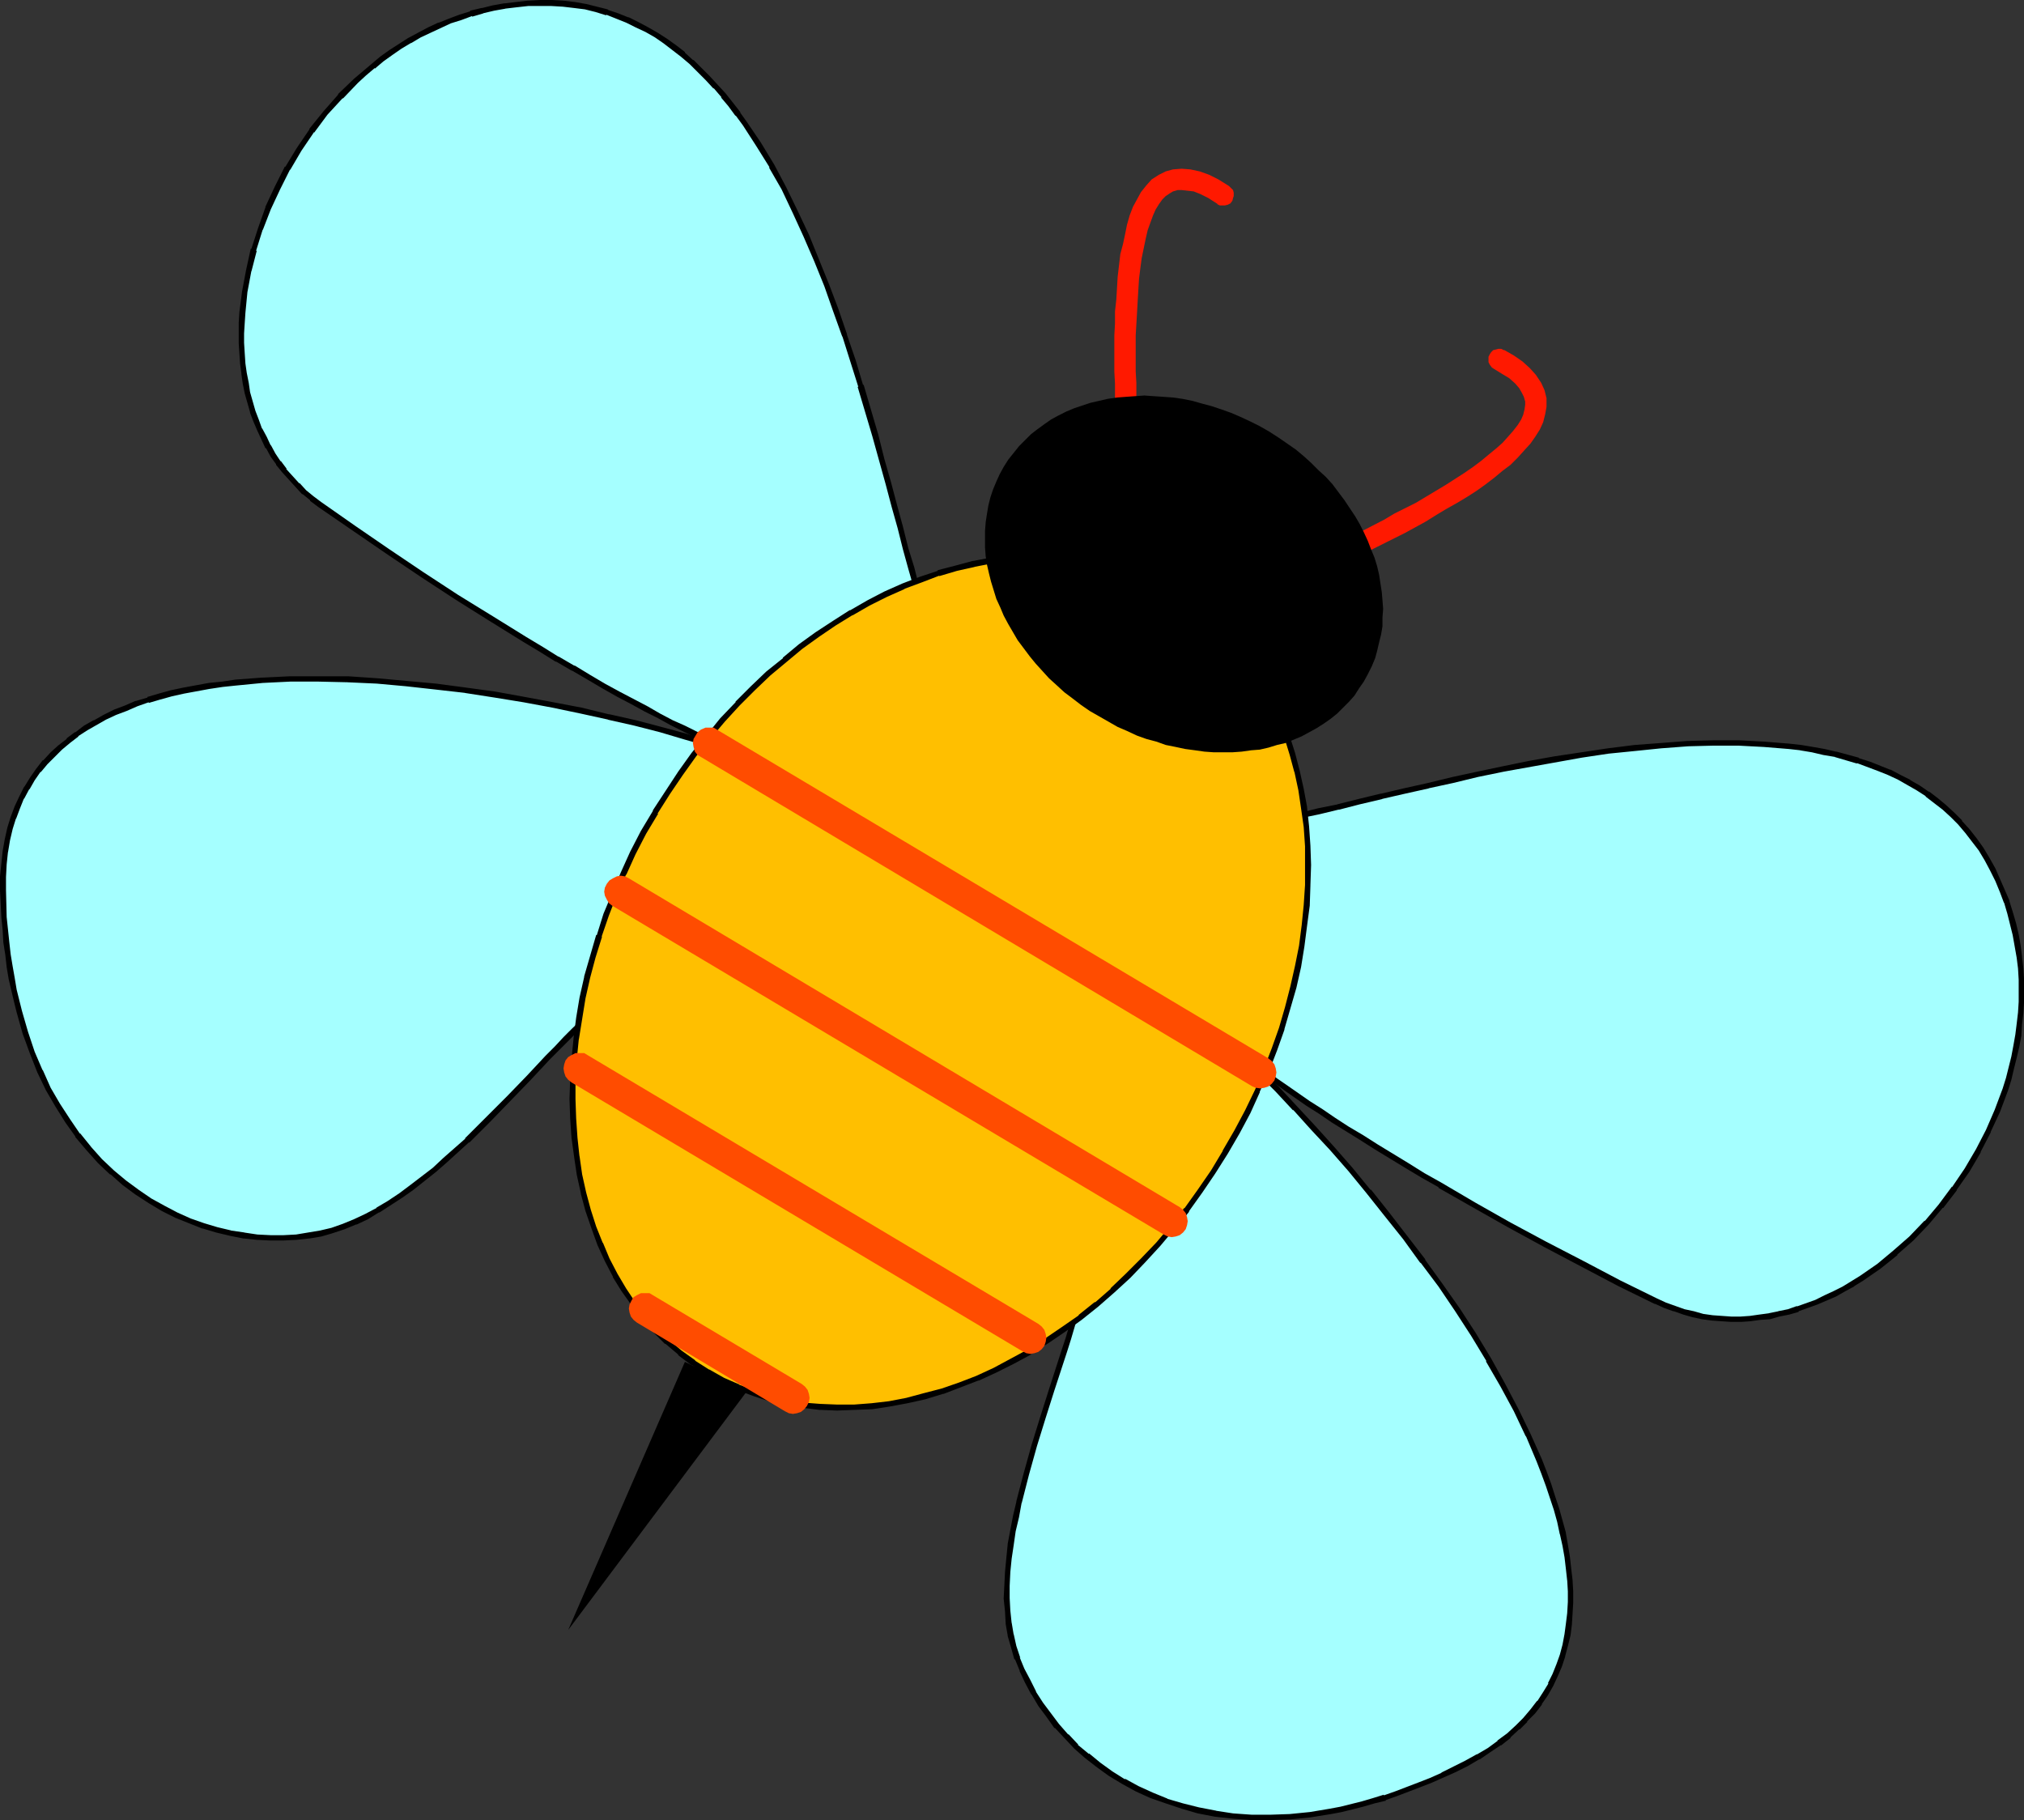 <?xml version="1.0" encoding="UTF-8" standalone="no"?>
<svg
   version="1.0"
   width="129.766mm"
   height="116.689mm"
   id="svg18"
   sodipodi:docname="Bee 13.wmf"
   xmlns:inkscape="http://www.inkscape.org/namespaces/inkscape"
   xmlns:sodipodi="http://sodipodi.sourceforge.net/DTD/sodipodi-0.dtd"
   xmlns="http://www.w3.org/2000/svg"
   xmlns:svg="http://www.w3.org/2000/svg">
  <rect width="100%" height="100%" fill="#333333" stroke="none"/>
  <sodipodi:namedview
     id="namedview18"
     pagecolor="#ffffff"
     bordercolor="#000000"
     borderopacity="0.25"
     inkscape:showpageshadow="2"
     inkscape:pageopacity="0.0"
     inkscape:pagecheckerboard="0"
     inkscape:deskcolor="#d1d1d1"
     inkscape:document-units="mm" />
  <defs
     id="defs1">
    <pattern
       id="WMFhbasepattern"
       patternUnits="userSpaceOnUse"
       width="6"
       height="6"
       x="0"
       y="0" />
  </defs>
  <path
     style="fill:#a5ffff;fill-opacity:1;fill-rule:evenodd;stroke:none"
     d="m 305.424,259.867 4.202,4.202 4.202,4.525 4.363,4.687 4.525,5.01 4.525,5.01 4.363,5.333 4.525,5.495 4.363,5.656 4.363,5.818 4.202,5.818 4.04,5.98 3.878,5.98 3.717,6.141 3.394,6.141 3.394,5.98 2.909,6.141 2.586,5.98 1.131,3.071 1.131,3.071 0.97,2.909 0.97,2.909 0.808,2.909 0.646,2.909 0.646,2.909 0.485,2.909 0.323,2.747 0.323,2.747 0.162,2.747 v 2.747 l -0.162,2.586 -0.162,2.747 -0.485,2.424 -0.485,2.586 -0.646,2.424 -0.808,2.424 -0.97,2.263 -1.131,2.424 -1.293,2.263 -1.454,2.101 -1.616,2.101 -1.778,2.101 -1.778,1.778 -2.101,1.939 -2.424,1.778 -2.424,1.778 -2.747,1.616 -2.747,1.616 -2.909,1.454 -2.909,1.293 -2.909,1.293 -2.747,1.293 -5.656,2.101 -2.747,0.808 -2.586,0.808 -2.747,0.808 -2.586,0.646 -2.586,0.646 -2.586,0.485 -5.01,0.808 -4.848,0.485 -4.686,0.162 h -4.525 l -4.525,-0.323 -4.202,-0.646 -4.202,-0.808 -3.878,-0.97 -3.878,-1.131 -3.555,-1.454 -3.555,-1.616 -3.232,-1.778 -3.07,-1.939 -3.07,-1.939 -2.747,-2.263 -2.586,-2.263 -2.424,-2.586 -2.262,-2.424 -2.101,-2.586 -1.939,-2.747 -1.616,-2.586 -1.454,-2.909 -1.454,-2.747 -0.97,-2.747 -0.97,-2.909 -0.646,-2.747 -0.485,-2.909 -0.323,-3.071 -0.162,-2.909 v -3.232 l 0.162,-3.232 0.323,-3.232 0.485,-3.394 0.485,-3.394 0.646,-3.394 0.808,-3.394 1.778,-6.949 1.939,-6.949 2.101,-6.788 2.101,-6.626 2.101,-6.464 0.97,-2.909 0.97,-3.071 0.808,-2.747 0.808,-2.747 0.808,-2.586 0.485,-2.586 0.485,-2.263 0.485,-2.263 0.162,-1.939 v -1.939 -1.616 l -0.162,-1.454 3.07,-2.101 3.394,-2.424 3.394,-2.586 3.394,-2.586 3.232,-2.909 3.232,-2.909 3.232,-2.909 3.232,-3.071 2.909,-3.071 2.747,-2.909 2.424,-2.909 2.424,-2.747 0.97,-1.293 0.97,-1.293 0.808,-1.293 0.97,-1.131 0.646,-1.131 0.646,-1.131 0.485,-0.97 z"
     id="path1" />
  <path
     style="fill:#000000;fill-opacity:1;fill-rule:evenodd;stroke:none"
     d="m 306.07,260.19 -1.131,0.162 4.202,4.202 4.202,4.525 v -0.162 l 4.363,4.848 4.525,4.848 4.525,5.171 4.363,5.333 v 0 l 4.363,5.495 4.525,5.656 4.202,5.818 v -0.162 l 4.363,5.818 4.04,5.98 3.878,5.98 3.717,6.141 h -0.162 l 3.555,6.141 3.232,5.98 2.909,6.141 v -0.162 l 2.586,6.141 1.131,2.909 1.131,3.071 v 0 l 0.97,2.909 0.97,2.909 v 0 l 0.808,2.909 0.646,3.071 v -0.162 l 0.646,2.909 0.485,2.747 v 0 l 0.323,2.747 0.323,2.909 v -0.162 l 0.162,2.747 v 2.747 -0.162 l -0.162,2.747 -0.323,2.586 v 0 l -0.323,2.424 -0.485,2.586 v 0 l -0.646,2.424 v 0 l -0.808,2.263 -0.97,2.424 v 0 l -1.131,2.263 h 0.162 l -1.293,2.101 -1.454,2.263 v -0.162 l -1.616,2.101 v 0 l -1.778,2.101 v 0 l -1.778,1.778 v 0 l -2.101,1.939 v 0 l -2.424,1.778 h 0.162 l -2.424,1.778 -2.747,1.616 0.162,-0.162 -2.909,1.616 -2.909,1.454 -2.909,1.454 h 0.162 l -2.909,1.293 -2.909,1.131 -5.494,2.101 -2.747,0.97 v -0.162 l -2.586,0.808 -2.747,0.808 -2.586,0.646 -2.586,0.646 v 0 l -2.586,0.485 -4.848,0.808 v 0 l -4.848,0.485 v 0 l -4.686,0.162 h -4.525 v 0 l -4.525,-0.323 -4.202,-0.646 h 0.162 l -4.202,-0.808 v 0 l -3.878,-0.97 v 0 l -3.878,-1.131 h 0.162 l -3.555,-1.454 v 0 l -3.555,-1.616 -3.232,-1.778 v 0.162 l -3.07,-1.939 -2.909,-2.101 v 0 l -2.747,-2.263 v 0.162 l -2.747,-2.263 h 0.162 l -2.424,-2.586 v 0.162 l -2.262,-2.586 v 0 l -1.939,-2.586 v 0 l -1.939,-2.586 -1.778,-2.747 0.162,0.162 -1.454,-2.909 -1.454,-2.747 v 0 l -1.131,-2.747 0.162,0.162 -0.97,-2.909 -0.646,-2.909 v 0.162 l -0.485,-2.909 v 0.162 l -0.323,-3.071 -0.162,-3.071 v 0.162 -3.232 0.162 l 0.162,-3.394 0.323,-3.232 0.485,-3.232 v 0 l 0.485,-3.394 0.808,-3.394 0.646,-3.555 v 0.162 l 1.778,-6.949 1.939,-6.949 2.101,-6.788 v 0 l 2.101,-6.626 3.07,-9.373 0.97,-3.071 v 0 l 0.808,-2.747 0.808,-2.747 0.808,-2.586 v -0.162 l 0.485,-2.424 0.485,-2.263 0.485,-2.263 v -0.162 l 0.162,-1.939 v 0 l 0.162,-1.939 -0.162,-1.616 v -0.162 l -0.162,-1.293 -0.323,0.646 3.232,-2.263 3.232,-2.263 h 0.162 l 3.232,-2.586 3.394,-2.747 v 0 l 3.394,-2.909 3.232,-2.909 3.232,-2.909 v 0 l 3.232,-3.071 2.909,-3.071 2.747,-2.909 v 0 l 2.424,-2.909 2.424,-2.747 v 0 l 0.97,-1.454 1.131,-1.293 v 0 l 0.808,-1.293 v 0.162 l 0.808,-1.131 0.162,-0.162 0.646,-1.131 h -0.162 l 0.646,-1.131 h 0.162 l 0.485,-0.97 0.485,-0.97 -1.293,-0.646 -0.485,0.97 -0.485,0.97 v 0 l -0.485,0.97 h -0.162 l -0.646,1.293 v -0.162 l -0.808,1.131 v 0.162 l -0.808,1.131 v 0 l -0.97,1.293 -1.131,1.293 v 0 l -2.262,2.747 -2.424,2.909 v 0 l -2.747,2.909 -2.909,3.071 -3.232,2.909 h 0.162 l -3.232,3.071 -3.394,2.909 -3.232,2.909 v -0.162 l -3.394,2.747 -3.394,2.586 h 0.162 l -3.394,2.424 -3.232,2.101 v 0 l -0.162,0.162 v 0.162 l -0.162,0.162 v 0.162 l 0.323,1.454 v -0.162 1.616 1.939 -0.162 l -0.323,2.101 v -0.162 l -0.323,2.263 -0.485,2.424 -0.485,2.424 v -0.162 l -0.808,2.586 -0.808,2.909 -0.808,2.747 v 0 l -0.97,2.909 -3.07,9.535 -2.101,6.626 v 0 l -2.101,6.788 -1.939,6.949 -1.778,6.788 v 0.162 l -0.808,3.394 -0.646,3.394 -0.646,3.394 v 0.162 l -0.323,3.232 -0.323,3.394 -0.162,3.232 v 0 l -0.162,3.232 v 0 l 0.323,3.071 0.162,2.909 v 0.162 l 0.485,2.747 v 0.162 l 0.808,2.747 0.808,2.909 h 0.162 l 1.131,2.747 v 0.162 l 1.293,2.747 1.454,2.747 0.162,0.162 1.616,2.747 1.939,2.586 v 0 l 1.939,2.747 h 0.162 l 2.262,2.424 v 0 l 2.424,2.586 v 0 l 2.586,2.263 v 0 l 2.909,2.263 v 0 l 2.909,2.101 3.232,1.939 v 0 l 3.232,1.778 3.555,1.616 v 0 l 3.717,1.293 v 0 l 3.878,1.293 v 0 l 3.878,1.131 v 0 l 4.202,0.808 v 0 l 4.363,0.485 4.363,0.323 h 0.162 4.525 l 4.686,-0.162 h 0.162 l 4.848,-0.485 v 0 l 5.01,-0.808 2.586,-0.485 v 0 l 2.586,-0.646 2.586,-0.646 2.747,-0.808 2.747,-0.646 v -0.162 l 2.747,-0.97 5.494,-2.101 2.909,-1.131 2.909,-1.293 v 0 l 2.909,-1.293 2.909,-1.454 2.747,-1.616 h 0.162 l 2.586,-1.778 2.424,-1.616 h 0.162 l 2.262,-1.778 v -0.162 l 2.101,-1.939 h 0.162 l 1.778,-1.778 v -0.162 l 1.939,-1.939 v 0 l 1.616,-2.101 v -0.162 l 1.454,-2.101 1.293,-2.263 v 0 l 1.131,-2.424 v 0 l 0.97,-2.263 0.808,-2.424 V 401.274 l 0.646,-2.424 v 0 l 0.646,-2.586 0.323,-2.586 v 0 l 0.162,-2.586 0.162,-2.747 v 0 -2.747 l -0.162,-2.747 v 0 l -0.323,-2.747 -0.323,-2.909 v 0 l -0.485,-2.909 -0.485,-2.747 v -0.162 l -0.808,-2.909 -0.808,-2.909 v 0 l -0.97,-2.909 -0.97,-3.071 v 0 l -1.131,-3.071 -1.131,-2.909 -2.747,-6.141 v 0 l -2.909,-5.98 -3.232,-6.141 -3.394,-6.141 v 0 l -3.717,-6.141 -3.878,-5.98 -4.202,-5.98 -4.202,-5.818 v -0.162 l -4.363,-5.656 -4.363,-5.656 -4.363,-5.495 h -0.162 l -4.363,-5.333 -4.525,-5.171 -4.525,-5.01 -4.363,-4.687 v 0 l -4.202,-4.525 -4.202,-4.202 v 0 l -0.162,-0.162 h -0.162 -0.162 -0.323 v 0 l -0.162,0.162 -0.162,0.162 z"
     id="path2" />
  <path
     style="fill:#a5ffff;fill-opacity:1;fill-rule:evenodd;stroke:none"
     d="m 297.99,251.948 0.97,-3.394 1.293,-3.394 2.586,-7.111 1.293,-3.717 2.586,-7.272 1.293,-3.555 0.97,-3.555 0.97,-3.394 0.808,-3.394 0.485,-3.232 0.323,-3.071 v -3.071 l -0.162,-1.293 -0.162,-1.454 -0.162,-1.293 -0.485,-1.293 2.101,-0.323 2.262,-0.485 4.525,-0.97 4.848,-1.131 5.01,-1.293 5.333,-1.293 5.656,-1.293 5.818,-1.293 5.818,-1.454 6.141,-1.293 6.141,-1.293 6.302,-1.131 6.302,-1.293 6.464,-0.97 6.302,-0.97 6.464,-0.646 6.464,-0.646 6.302,-0.485 6.302,-0.162 h 6.302 l 5.979,0.323 5.979,0.485 2.909,0.323 2.909,0.485 2.747,0.485 2.747,0.646 5.494,1.454 2.586,0.97 2.586,0.97 2.424,0.97 2.424,1.131 2.262,1.293 2.262,1.454 2.262,1.454 2.101,1.454 2.101,1.616 1.939,1.939 1.778,1.778 1.778,2.101 1.616,2.101 1.616,2.263 1.454,2.424 1.454,2.586 1.131,2.586 1.293,2.586 0.97,2.586 0.808,2.586 0.808,2.747 0.485,2.747 0.646,2.586 0.323,2.747 0.323,2.747 0.162,2.747 v 2.586 2.747 l -0.162,2.747 -0.323,2.586 -0.323,2.747 -0.323,2.747 -0.646,2.586 -0.646,2.586 -0.646,2.586 -0.808,2.586 -0.97,2.586 -0.97,2.586 -2.101,5.01 -2.586,4.687 -2.747,4.687 -2.909,4.525 -3.394,4.363 -3.394,3.879 -3.717,3.879 -3.878,3.394 -4.04,3.394 -2.101,1.454 -2.101,1.293 -2.101,1.454 -2.101,1.293 -2.262,1.131 -2.101,0.97 -2.262,0.97 -2.262,0.97 -2.262,0.808 -2.262,0.646 -2.424,0.485 -2.262,0.485 -2.262,0.323 -2.262,0.323 -2.424,0.162 h -2.262 l -2.262,-0.162 -2.424,-0.162 -2.262,-0.323 -2.262,-0.485 -2.262,-0.646 -2.262,-0.808 -2.262,-0.808 -2.262,-0.97 -8.888,-4.363 -8.888,-4.687 -8.888,-4.687 -8.888,-4.848 -8.565,-4.687 -8.242,-4.848 -4.04,-2.424 -3.878,-2.263 -3.878,-2.424 -3.717,-2.101 -3.555,-2.263 -3.394,-2.263 -3.394,-2.101 -3.07,-2.101 -2.909,-1.939 -2.909,-1.939 -2.586,-1.778 -2.424,-1.778 -2.262,-1.616 -1.939,-1.454 -1.778,-1.454 -1.454,-1.293 -1.293,-1.293 -1.131,-0.97 -0.808,-0.97 z"
     id="path3" />
  <path
     style="fill:#000000;fill-opacity:1;fill-rule:evenodd;stroke:none"
     d="m 298.475,251.625 0.162,0.485 0.97,-3.394 v 0.162 l 1.293,-3.555 2.586,-7.111 1.293,-3.555 2.586,-7.272 v -0.162 l 1.131,-3.555 1.131,-3.555 h 0.162 l 0.808,-3.394 v 0 l 0.808,-3.394 0.485,-3.394 v 0 l 0.323,-3.071 v -3.071 l -0.162,-1.454 -0.162,-1.293 v 0 l -0.162,-1.454 v 0 l -0.323,-1.293 -0.646,0.97 2.101,-0.485 2.101,-0.485 4.686,-0.97 4.686,-1.131 h 0.162 l 5.01,-1.293 5.494,-1.293 h -0.162 l 5.656,-1.293 v 0 l 5.818,-1.293 h -0.162 l 5.979,-1.293 5.979,-1.454 6.302,-1.293 6.302,-1.131 6.302,-1.131 6.302,-1.131 6.464,-0.97 v 0 l 6.464,-0.646 6.302,-0.646 6.464,-0.485 h -0.162 l 6.302,-0.162 h 6.302 -0.162 l 6.141,0.323 5.979,0.485 2.909,0.323 h -0.162 l 2.909,0.485 2.747,0.646 2.909,0.485 h -0.162 l 5.494,1.616 -0.162,-0.162 2.586,0.97 2.586,0.97 2.424,0.97 v 0 l 2.424,1.131 2.262,1.293 v 0 l 2.262,1.293 2.262,1.454 h -0.162 l 2.101,1.616 2.101,1.616 v 0 l 1.939,1.778 v 0 l 1.778,1.778 v 0 l 1.778,2.101 v 0 l 1.616,2.101 v 0 l 1.616,2.101 1.454,2.424 v 0 l 1.293,2.424 1.293,2.586 v 0 l 1.131,2.747 0.97,2.586 v -0.162 l 0.808,2.747 v 0 l 0.646,2.586 v 0 l 0.646,2.586 0.485,2.747 0.485,2.747 v 0 l 0.323,2.586 0.162,2.747 v 0 2.586 2.747 0 l -0.162,2.586 -0.323,2.747 -0.323,2.586 v 0 l -0.485,2.747 -0.485,2.586 v 0 l -0.646,2.586 -0.646,2.586 -0.808,2.586 v 0 l -0.97,2.586 -0.97,2.586 -2.101,4.848 v 0 l -2.424,4.687 v 0 l -2.747,4.687 -3.07,4.525 v -0.162 l -3.232,4.363 v 0 l -3.394,4.04 v -0.162 l -3.717,3.879 v 0 l -3.878,3.394 v 0 l -3.878,3.232 v 0 l -2.101,1.454 -2.101,1.454 -2.101,1.293 v 0 l -2.101,1.293 -2.262,1.131 -2.101,0.97 v 0 l -2.262,1.131 -2.262,0.808 -2.262,0.808 0.162,-0.162 -2.262,0.808 -2.424,0.485 h 0.162 l -2.424,0.485 h 0.162 l -2.424,0.323 -2.262,0.323 -2.262,0.162 v 0 h -2.262 v 0 l -2.262,-0.162 -2.262,-0.162 v 0 l -2.262,-0.323 -2.262,-0.646 v 0 l -2.262,-0.485 v 0 l -2.262,-0.808 v 0 l -2.262,-0.808 -2.101,-0.97 v 0 l -8.888,-4.363 -8.888,-4.687 -9.05,-4.687 -8.726,-4.687 -8.565,-4.848 -8.242,-4.848 v 0 l -4.04,-2.263 -3.878,-2.424 -3.717,-2.263 -3.717,-2.263 -3.555,-2.263 -3.555,-2.101 -3.232,-2.101 -3.07,-2.101 -3.07,-1.939 -5.333,-3.717 -2.586,-1.778 -2.101,-1.616 v 0 l -1.939,-1.616 -1.778,-1.454 v 0.162 l -1.616,-1.454 -1.293,-1.131 h 0.162 l -1.131,-0.97 v 0 l -0.646,-0.97 v 0.162 l -0.646,-0.808 -1.131,0.646 0.646,0.808 v 0.162 l 0.646,0.808 0.162,0.162 1.131,0.97 v 0 l 1.293,1.293 1.616,1.293 v 0 l 1.778,1.454 1.939,1.616 v 0 l 2.262,1.616 2.424,1.778 5.333,3.717 3.07,1.939 3.07,2.101 3.394,2.101 3.394,2.101 3.555,2.263 3.717,2.263 3.717,2.263 4.04,2.424 4.04,2.263 v 0.162 l 8.242,4.687 8.565,4.848 8.888,4.848 8.888,4.687 8.888,4.687 8.888,4.363 h 0.162 l 2.101,0.97 2.262,0.808 h 0.162 l 2.262,0.808 v 0 l 2.262,0.646 v 0 l 2.262,0.485 2.424,0.323 v 0 l 2.262,0.162 2.424,0.162 v 0 h 2.262 0.162 l 2.262,-0.162 2.262,-0.323 2.424,-0.162 v 0 l 2.262,-0.646 v 0 l 2.424,-0.485 2.262,-0.646 v -0.162 l 2.262,-0.808 2.262,-0.808 2.262,-0.97 v 0 l 2.262,-0.97 2.262,-1.293 2.101,-1.131 0.162,-0.162 2.101,-1.293 2.101,-1.454 2.101,-1.454 v 0 l 4.04,-3.232 v -0.162 l 3.878,-3.394 v 0 l 3.717,-3.879 v 0 l 3.394,-4.04 h 0.162 l 3.232,-4.202 v -0.162 l 3.07,-4.363 2.747,-4.687 v -0.162 l 2.424,-4.687 v -0.162 l 2.262,-4.848 0.97,-2.586 0.97,-2.586 v 0 l 0.808,-2.586 0.646,-2.747 0.646,-2.586 v 0 l 0.646,-2.747 0.485,-2.586 v -0.162 l 0.162,-2.586 0.323,-2.747 0.162,-2.586 v -0.162 -2.747 -2.586 -0.162 l -0.162,-2.586 -0.323,-2.747 v -0.162 l -0.323,-2.586 -0.485,-2.747 -0.646,-2.747 v 0 l -0.808,-2.747 v 0 l -0.808,-2.586 v -0.162 l -1.131,-2.586 -1.131,-2.586 v 0 l -1.131,-2.586 -1.454,-2.586 v 0 l -1.454,-2.424 -1.616,-2.263 v 0 l -1.778,-2.263 v 0 l -1.778,-1.939 v -0.162 l -1.778,-1.778 v 0 l -2.101,-1.939 v 0 l -1.939,-1.616 -2.101,-1.616 h -0.162 l -2.101,-1.454 -2.262,-1.293 -0.162,-0.162 -2.262,-1.131 -2.424,-1.293 h -0.162 l -2.424,-0.97 -2.424,-0.97 -2.586,-0.808 -0.162,-0.162 -5.333,-1.454 h -0.162 l -2.747,-0.646 -2.747,-0.485 -2.909,-0.485 v 0 l -2.909,-0.323 -5.979,-0.485 -6.141,-0.323 v 0 h -6.302 l -6.302,0.162 v 0 l -6.302,0.485 -6.464,0.485 -6.464,0.808 v 0 l -6.464,0.97 -6.464,0.97 -6.302,1.131 -6.302,1.293 -6.141,1.293 -5.979,1.293 -5.979,1.454 v 0 l -5.818,1.293 v 0 l -5.494,1.293 h -0.162 l -5.333,1.293 -5.171,1.293 h 0.162 l -4.848,0.97 -4.525,1.131 -2.101,0.485 -2.101,0.323 h -0.162 l -0.162,0.162 h -0.162 v 0.323 h -0.162 v 0.162 0.323 l 0.323,1.131 v 0 l 0.323,1.293 v 0 l 0.162,1.293 0.162,1.454 v -0.162 3.071 -0.162 l -0.323,3.071 v 0 l -0.485,3.232 -0.808,3.394 v 0 l -0.97,3.394 h 0.162 l -1.131,3.555 -1.293,3.555 v -0.162 l -2.586,7.272 -1.293,3.717 -2.586,7.111 -1.293,3.555 v 0 l -0.97,3.394 v 0 0.162 0.323 0 z"
     id="path4" />
  <path
     style="fill:#a5ffff;fill-opacity:1;fill-rule:evenodd;stroke:none"
     d="m 171.781,180.194 -5.656,-1.778 -5.979,-1.616 -6.141,-1.616 -6.464,-1.454 -6.787,-1.454 -6.787,-1.454 -6.949,-1.293 -7.11,-1.131 -7.11,-1.131 -7.11,-0.97 -7.11,-0.646 -7.272,-0.646 -6.949,-0.323 -7.11,-0.162 h -6.949 l -6.626,0.323 -6.626,0.646 -3.232,0.323 -3.07,0.485 -6.141,0.97 -3.07,0.808 -2.909,0.808 -2.747,0.808 -2.747,0.808 -2.586,1.131 -2.586,0.97 -2.586,1.131 -2.262,1.293 -2.262,1.454 -2.262,1.454 -2.101,1.616 -1.939,1.616 -1.778,1.778 -1.778,1.778 -1.616,1.939 -1.454,2.101 -1.454,2.263 -1.131,2.263 -1.131,2.263 -0.97,2.586 -0.808,2.586 -0.646,2.747 -0.485,2.909 -0.323,3.071 -0.162,3.071 v 3.232 3.232 l 0.162,3.232 0.323,3.071 0.323,3.071 0.323,3.071 0.485,2.909 0.485,2.747 0.485,2.747 0.646,2.747 0.646,2.586 1.454,5.01 1.778,4.848 1.778,4.525 2.101,4.363 2.101,3.879 2.424,3.717 2.586,3.555 2.586,3.232 2.747,3.071 2.909,2.747 3.07,2.424 2.909,2.424 3.232,2.101 3.232,1.778 3.07,1.616 3.394,1.454 3.232,1.131 3.232,0.97 3.394,0.808 3.232,0.485 3.232,0.485 3.232,0.162 h 3.07 l 3.07,-0.162 3.07,-0.485 2.909,-0.485 2.747,-0.646 2.747,-0.97 2.909,-1.131 2.747,-1.293 2.747,-1.454 2.747,-1.778 2.747,-1.778 2.747,-1.939 5.333,-4.363 2.747,-2.263 5.171,-4.848 5.171,-5.171 5.01,-5.01 4.848,-5.01 4.525,-4.848 2.262,-2.263 2.101,-2.263 2.101,-2.101 2.101,-1.939 1.939,-1.939 1.939,-1.616 1.778,-1.616 1.778,-1.293 1.616,-1.293 1.616,-0.808 1.454,-0.646 1.454,-0.485 0.323,-4.04 0.485,-3.879 0.808,-4.202 0.646,-4.363 0.97,-4.202 0.97,-4.363 1.131,-4.202 1.131,-4.202 1.293,-4.04 1.293,-3.717 1.293,-3.717 1.454,-3.232 1.293,-3.071 0.646,-1.293 0.646,-1.293 0.646,-1.293 0.646,-0.97 0.646,-0.97 z"
     id="path5" />
  <path
     style="fill:#000000;fill-opacity:1;fill-rule:evenodd;stroke:none"
     d="m 172.427,180.517 v -0.162 -0.162 -0.162 -0.162 l -0.162,-0.323 h -0.162 -0.162 l -5.656,-1.778 -5.979,-1.616 -6.141,-1.616 -6.464,-1.454 h -0.162 l -6.626,-1.616 -6.787,-1.293 -6.949,-1.293 -7.11,-1.293 -7.11,-0.97 v 0 l -7.272,-0.97 -7.11,-0.646 -7.11,-0.646 -7.11,-0.485 v 0 h -7.11 -6.949 l -6.626,0.323 h -0.162 l -6.464,0.485 -3.232,0.485 -3.232,0.323 v 0 l -6.141,1.131 -3.07,0.646 v 0 l -2.909,0.808 -2.747,0.808 v 0.162 l -2.747,0.808 h -0.162 l -2.586,1.131 -2.586,0.97 v 0 l -2.586,1.293 -2.262,1.293 h -0.162 l -2.262,1.293 -2.101,1.616 h -0.162 l -1.939,1.454 v 0.162 l -2.101,1.616 v 0 l -1.778,1.616 -1.778,1.939 h -0.162 l -1.616,2.101 v 0 l -1.454,2.101 -1.293,2.101 -0.162,0.162 -1.131,2.263 v 0 l -1.131,2.424 -0.97,2.586 v 0 L 1.778,200.556 v 0 l -0.646,2.909 -0.485,2.747 v 0 L 0.323,209.283 0,212.354 v 3.394 l 0.323,6.464 v 0 l 0.323,3.232 0.162,2.909 0.485,3.071 v 0 l 0.323,2.909 0.485,2.909 0.646,2.747 0.646,2.747 v 0 l 0.646,2.586 1.454,5.171 v 0 l 1.778,4.848 1.778,4.525 v 0 l 2.101,4.363 2.262,3.879 v 0 l 2.424,3.879 2.424,3.394 v 0.162 l 2.747,3.232 v 0 l 2.747,3.071 2.909,2.747 h 0.162 l 2.909,2.586 v 0 l 3.07,2.263 v 0 l 3.232,2.101 v 0 l 3.232,1.939 3.232,1.616 v 0 l 3.232,1.293 3.232,1.293 h 0.162 l 3.232,0.97 3.394,0.808 v 0 l 3.232,0.646 h 0.162 l 3.07,0.323 3.232,0.162 h 3.232 l 3.232,-0.162 2.909,-0.323 h 0.162 l 2.909,-0.485 v 0 l 2.747,-0.808 v 0 l 2.909,-0.97 v 0 l 2.747,-1.131 h 0.162 l 2.747,-1.293 2.586,-1.616 h 0.162 l 2.747,-1.778 2.747,-1.778 2.747,-1.939 v 0 l 5.494,-4.363 v 0 l 2.586,-2.263 5.333,-4.848 h 0.162 l 5.01,-5.01 5.01,-5.171 4.848,-5.01 4.525,-4.848 2.262,-2.263 2.262,-2.263 2.101,-2.101 3.878,-3.879 v 0 l 1.939,-1.616 1.778,-1.616 v 0.162 l 1.616,-1.454 v 0 l 1.616,-1.131 1.616,-0.97 v 0.162 l 1.454,-0.808 h -0.162 l 1.454,-0.485 h 0.162 l 0.162,-0.323 0.162,-0.162 v 0 l 0.323,-3.879 v 0 l 0.646,-4.04 0.646,-4.04 0.808,-4.363 0.808,-4.202 0.97,-4.363 v 0.162 l 1.131,-4.363 1.293,-4.202 h -0.162 l 2.586,-7.757 v 0 l 1.293,-3.555 1.454,-3.394 1.293,-3.071 v 0.162 l 0.646,-1.454 0.646,-1.293 v 0.162 l 0.646,-1.131 v 0 l 0.646,-1.131 v 0 l 0.646,-0.808 v -0.162 l 0.646,-0.808 -1.131,-0.808 -0.646,0.97 v -0.162 l -0.646,0.97 v 0.162 l -0.646,0.97 v 0 l -0.808,1.131 v 0.162 l -0.646,1.293 -0.646,1.293 v 0 l -1.293,3.071 -1.293,3.394 -1.454,3.555 v 0.162 l -2.424,7.757 h -0.162 l -1.131,4.202 -1.131,4.202 v 0.162 l -0.97,4.202 -0.97,4.363 -0.808,4.202 -0.646,4.202 -0.485,4.04 v 0 l -0.485,3.879 0.485,-0.485 -1.454,0.485 v 0 l -1.454,0.646 h -0.162 l -1.454,0.97 -1.616,1.131 h -0.162 l -1.778,1.454 v 0 l -1.778,1.616 -1.778,1.616 h -0.162 l -4.04,3.879 -2.101,2.101 -2.101,2.263 -2.262,2.263 -4.525,4.848 -4.848,5.01 -5.01,5.01 -5.171,5.171 h 0.162 l -5.333,4.687 -2.586,2.424 v 0 l -5.494,4.202 v 0 l -2.586,1.939 -2.909,1.939 -2.747,1.616 h 0.162 l -2.747,1.454 -2.747,1.293 v 0 l -2.747,1.131 v 0 l -2.747,0.97 v 0 l -2.747,0.646 v 0 l -2.909,0.485 v 0 l -2.909,0.485 -3.07,0.162 v 0 h -3.07 v 0 l -3.232,-0.162 -3.232,-0.485 h 0.162 l -3.394,-0.485 h 0.162 l -3.394,-0.808 -3.232,-0.97 v 0 l -3.232,-1.131 -3.232,-1.454 v 0 l -3.07,-1.616 -3.232,-1.778 v 0 l -3.07,-2.101 v 0 l -3.07,-2.263 v 0 l -2.909,-2.424 v 0 l -2.909,-2.747 -2.747,-3.071 0.162,0.162 -2.747,-3.394 v 0.162 l -2.424,-3.555 -2.424,-3.717 v 0 l -2.262,-3.879 -1.939,-4.363 v 0.162 l -1.939,-4.525 -1.616,-4.848 v 0 L 5.333,244.999 4.686,242.413 v 0 L 4.04,239.827 3.555,236.918 3.07,234.171 2.586,231.262 v 0 L 2.262,228.353 1.939,225.282 1.616,222.212 v 0 L 1.454,215.747 v -3.232 0 l 0.162,-3.071 0.323,-3.071 v 0.162 l 0.485,-2.909 0.646,-2.747 v 0 l 0.808,-2.586 v 0.162 l 0.97,-2.586 0.97,-2.424 v 0.162 l 1.293,-2.424 v 0.162 l 1.293,-2.263 1.454,-2.101 v 0.162 l 1.616,-1.939 v 0 l 1.778,-1.778 1.778,-1.778 v 0 l 1.939,-1.616 v 0 l 2.101,-1.616 h -0.162 l 2.262,-1.454 2.262,-1.293 v 0 l 2.262,-1.293 2.424,-1.131 v 0 l 2.586,-0.97 2.586,-1.131 v 0 l 2.747,-0.97 v 0.162 l 2.747,-0.808 2.909,-0.808 v 0 l 2.909,-0.646 6.141,-1.131 v 0 l 3.232,-0.485 3.07,-0.323 6.626,-0.646 v 0 l 6.626,-0.323 h 6.949 l 7.11,0.162 h -0.162 l 7.11,0.323 7.11,0.646 7.272,0.808 7.11,0.808 h -0.162 l 7.272,1.131 6.949,1.131 6.949,1.293 6.949,1.454 6.626,1.454 h -0.162 l 6.464,1.454 6.302,1.616 5.979,1.778 5.656,1.616 -0.323,-1.131 z"
     id="path6" />
  <path
     style="fill:#a5ffff;fill-opacity:1;fill-rule:evenodd;stroke:none"
     d="m 182.285,182.941 2.424,-2.424 2.586,-2.747 5.01,-5.656 5.171,-5.818 5.171,-5.656 2.586,-2.586 2.586,-2.424 2.586,-2.424 2.586,-1.939 2.586,-1.616 2.586,-1.454 1.293,-0.646 1.293,-0.485 1.293,-0.323 1.293,-0.323 -1.293,-4.202 -1.131,-4.525 -1.454,-4.687 -1.293,-5.171 -1.454,-5.171 -1.454,-5.495 -1.616,-5.818 -1.616,-5.818 -1.616,-5.98 -1.778,-5.98 -1.939,-6.141 -1.939,-6.141 -2.262,-6.141 -2.262,-6.141 -2.262,-5.98 -2.586,-5.98 -2.586,-5.656 -2.909,-5.656 -2.909,-5.495 -3.07,-5.171 -3.394,-5.01 -1.616,-2.424 -1.778,-2.263 -1.778,-2.263 -1.939,-2.101 -1.939,-2.101 -1.939,-1.939 -1.939,-1.939 -2.101,-1.778 -2.101,-1.616 -2.101,-1.616 -2.262,-1.454 -2.262,-1.293 -2.424,-1.293 -2.262,-1.131 -2.424,-0.97 -2.586,-0.808 -2.586,-0.808 -2.586,-0.646 -2.747,-0.323 -2.586,-0.323 -2.909,-0.323 h -2.747 l -2.909,0.162 -2.909,0.323 -2.747,0.323 -2.747,0.485 -2.747,0.646 -2.586,0.808 -2.586,0.808 -2.586,0.97 -2.586,0.97 -2.424,1.131 -2.424,1.293 -2.424,1.293 -2.262,1.454 -2.262,1.454 -2.101,1.616 -2.262,1.616 -1.939,1.778 -2.101,1.778 -3.717,3.717 -3.717,4.202 -3.394,4.202 -3.07,4.525 -2.747,4.525 -2.424,4.848 -2.262,4.848 -1.939,5.01 -1.616,5.01 -1.131,5.171 -0.97,5.01 -0.485,5.171 -0.162,2.424 -0.162,2.586 v 2.424 l 0.162,2.424 0.162,2.424 0.323,2.424 0.485,2.424 0.323,2.263 0.646,2.263 0.646,2.263 0.808,2.263 0.97,2.101 0.97,2.101 0.97,2.101 1.293,1.939 1.293,1.939 1.293,1.939 1.616,1.778 1.616,1.616 1.616,1.778 1.778,1.454 2.101,1.454 8.08,5.818 8.242,5.656 8.403,5.656 8.403,5.333 8.242,5.171 8.242,5.171 3.878,2.424 4.04,2.263 3.878,2.263 3.717,2.263 3.555,2.101 3.555,1.939 3.394,1.778 3.394,1.778 3.07,1.778 3.07,1.454 2.909,1.454 2.586,1.293 2.586,1.293 2.262,0.97 2.101,0.808 1.939,0.808 1.616,0.646 1.454,0.323 1.131,0.323 z"
     id="path7" />
  <path
     style="fill:#000000;fill-opacity:1;fill-rule:evenodd;stroke:none"
     d="m 182.285,183.749 h 0.162 l 0.162,-0.162 0.162,-0.162 v 0 l 2.424,-2.424 v -0.162 l 2.586,-2.586 5.01,-5.818 5.171,-5.656 5.171,-5.656 v 0 l 2.586,-2.586 2.586,-2.424 h -0.162 l 2.747,-2.263 v 0 l 2.586,-1.939 h -0.162 l 2.586,-1.778 v 0 l 2.586,-1.293 1.293,-0.646 v 0 l 1.131,-0.485 v 0 l 1.293,-0.485 v 0.162 l 1.293,-0.323 h 0.162 l 0.162,-0.323 h 0.162 v -0.162 -0.323 l -1.293,-4.202 -1.131,-4.525 -1.454,-4.687 -1.293,-5.171 -1.454,-5.333 -1.454,-5.495 -1.616,-5.656 -1.454,-5.818 -3.555,-12.121 h -0.162 l -1.778,-5.98 -2.101,-6.141 v -0.162 l -2.101,-6.141 -2.262,-5.98 -2.424,-5.98 -2.424,-5.98 v 0 l -2.747,-5.818 -2.747,-5.656 -2.909,-5.495 v 0 l -3.232,-5.333 -3.394,-5.01 -1.616,-2.263 v -0.162 l -1.778,-2.263 -1.778,-2.263 v 0 l -1.939,-2.101 v 0 l -1.939,-2.101 -1.939,-1.939 -1.939,-1.939 h -0.162 l -1.939,-1.778 v -0.162 l -2.101,-1.616 -2.262,-1.616 v 0 l -2.262,-1.454 -2.262,-1.293 v 0 l -2.424,-1.293 -2.262,-1.131 h -0.162 l -2.424,-0.97 -2.424,-0.808 -0.162,-0.162 -2.586,-0.646 -2.586,-0.646 v 0 l -2.747,-0.485 v 0 L 136.552,0.162 133.805,0 h -2.909 l -2.909,0.162 h -0.162 l -2.747,0.323 -2.747,0.323 h -0.162 l -2.747,0.485 -2.586,0.646 h -0.162 l -2.747,0.646 v 0.162 l -2.586,0.808 v 0 l -2.586,0.97 -2.424,0.97 h -0.162 l -2.424,1.131 -2.424,1.293 -2.424,1.293 v 0 l -2.262,1.454 -2.262,1.454 -2.262,1.616 v 0 l -2.101,1.778 v 0 l -2.101,1.778 -2.101,1.778 v 0 l -3.878,3.717 v 0.162 l -3.555,4.04 v 0 l -3.394,4.202 v 0.162 l -3.07,4.525 -2.747,4.525 h -0.162 l -2.424,4.848 -2.262,4.848 v 0.162 l -1.778,5.01 v 0 l -1.616,5.01 h -0.162 l -1.131,5.171 v 0 l -0.97,5.171 v 0 l -0.646,5.01 -0.162,2.586 v 0 2.586 2.424 l 0.162,2.424 0.162,2.424 0.323,2.424 v 0.162 l 0.323,2.263 0.485,2.424 v 0 l 0.646,2.263 0.646,2.263 v 0.162 l 0.808,2.101 0.97,2.263 v 0 l 0.97,2.101 0.97,2.101 h 0.162 l 1.131,2.101 1.293,1.778 v 0.162 l 1.454,1.778 v 0 l 1.616,1.778 1.616,1.778 v 0 l 1.616,1.778 h 0.162 l 1.778,1.454 v 0.162 l 1.939,1.454 v 0 l 8.242,5.656 8.242,5.656 8.403,5.656 8.403,5.495 8.242,5.171 8.08,5.01 4.04,2.424 3.878,2.424 h 0.162 l 3.878,2.263 -0.162,-0.162 3.878,2.263 v 0 l 3.555,2.101 3.717,2.101 3.394,1.778 3.232,1.778 3.232,1.616 2.909,1.616 2.909,1.454 2.586,1.293 2.586,1.131 2.262,1.131 v 0 l 2.101,0.808 1.939,0.808 1.616,0.646 h 0.162 l 1.454,0.323 1.131,0.323 h 0.162 l 0.97,0.162 v -1.454 h -0.808 0.162 l -1.293,-0.323 -1.454,-0.323 h 0.162 l -1.778,-0.646 -1.939,-0.646 -2.101,-0.97 h 0.162 l -2.262,-0.97 -2.586,-1.293 -2.586,-1.293 -2.909,-1.293 -3.07,-1.616 -3.07,-1.778 -3.394,-1.778 -3.394,-1.778 -3.555,-1.939 -3.555,-2.101 v 0 l -3.717,-2.263 h -0.162 l -3.878,-2.263 0.162,0.162 -3.878,-2.424 -4.04,-2.424 -8.08,-5.01 -8.403,-5.171 -8.403,-5.495 -8.403,-5.656 -8.242,-5.656 -8.08,-5.656 v 0 l -1.939,-1.454 v 0 l -1.778,-1.454 v 0 l -1.616,-1.778 v 0.162 l -1.616,-1.778 -1.616,-1.778 h 0.162 l -1.454,-1.939 v 0.162 l -1.293,-1.939 -1.131,-2.101 v 0.162 l -0.97,-2.101 -1.131,-2.101 v 0.162 l -0.808,-2.263 -0.808,-2.101 v 0 l -0.646,-2.263 -0.646,-2.263 v 0 l -0.323,-2.263 -0.485,-2.424 v 0 l -0.323,-2.263 -0.162,-2.424 -0.162,-2.586 v 0.162 -2.424 l 0.162,-2.586 v 0 l 0.162,-2.424 0.485,-5.01 v 0 l 0.97,-5.171 v 0.162 l 1.293,-5.01 h -0.162 l 1.616,-5.171 v 0.162 l 1.939,-5.01 v 0 l 2.262,-4.848 2.424,-4.848 v 0.162 l 2.747,-4.687 3.07,-4.525 v 0.162 l 3.232,-4.363 v 0 l 3.717,-4.04 v 0.162 l 3.717,-3.879 v 0 l 1.939,-1.778 2.101,-1.778 v 0.162 l 2.101,-1.778 v 0 l 2.262,-1.616 2.101,-1.454 2.424,-1.454 -0.162,0.162 2.424,-1.454 2.424,-1.131 2.424,-1.131 v 0 l 2.424,-1.131 2.586,-0.808 v 0 l 2.586,-0.97 v 0.162 l 2.747,-0.808 h -0.162 l 2.747,-0.646 2.747,-0.485 h -0.162 l 2.747,-0.323 2.909,-0.323 v 0 h 2.909 2.747 v 0 l 2.747,0.162 2.747,0.323 v 0 l 2.586,0.323 v 0 l 2.586,0.646 2.586,0.808 V 3.555 l 2.424,0.97 2.424,0.97 v 0 l 2.262,1.131 2.424,1.131 v 0 l 2.262,1.293 2.101,1.454 v 0 l 2.101,1.616 2.101,1.616 v 0 l 2.101,1.778 v 0 l 1.939,1.939 1.939,1.939 1.939,2.101 v -0.162 l 1.939,2.263 h -0.162 l 1.778,2.101 1.778,2.424 v -0.162 l 1.778,2.424 3.232,5.01 3.232,5.171 h -0.162 l 3.07,5.333 2.747,5.818 2.586,5.656 v 0 l 2.586,5.98 2.424,5.98 2.101,5.98 2.262,6.303 v -0.162 l 1.939,6.141 1.939,6.141 h -0.162 l 3.555,11.959 1.616,5.818 1.616,5.818 1.454,5.495 1.454,5.171 1.293,5.171 1.293,4.687 1.293,4.525 1.293,4.202 0.485,-0.808 -1.293,0.162 v 0.162 l -1.293,0.485 h -0.162 l -1.131,0.323 h -0.162 l -1.293,0.646 -2.586,1.454 v 0 l -2.586,1.778 h -0.162 l -2.586,1.939 v 0 l -2.586,2.424 v 0 l -2.586,2.424 -2.586,2.586 v 0.162 l -5.171,5.495 -5.171,5.818 -5.01,5.656 -2.586,2.747 v 0 l -2.424,2.424 0.485,-0.162 z"
     id="path8" />
  <path
     style="fill:#ffbf00;fill-opacity:1;fill-rule:evenodd;stroke:none"
     d="m 171.457,332.429 3.717,1.939 3.717,1.778 3.717,1.454 3.878,1.293 4.04,0.97 4.04,0.646 4.202,0.323 4.04,0.323 4.202,-0.162 4.202,-0.323 4.202,-0.485 4.363,-0.808 4.202,-1.131 4.363,-1.131 4.202,-1.454 4.363,-1.778 4.202,-1.778 4.202,-2.263 4.202,-2.263 4.04,-2.586 4.202,-2.747 4.04,-2.909 3.878,-3.232 3.878,-3.394 3.878,-3.555 3.555,-3.717 3.717,-3.879 3.394,-4.202 3.394,-4.202 3.232,-4.525 3.232,-4.687 2.909,-4.687 2.909,-5.01 2.586,-4.848 2.262,-5.01 2.262,-5.171 1.939,-4.848 1.778,-5.171 1.454,-5.01 1.293,-5.01 1.131,-5.01 0.97,-5.01 0.646,-5.01 0.485,-4.848 0.323,-4.848 0.162,-4.848 -0.162,-4.687 -0.323,-4.687 -0.485,-4.525 -0.808,-4.363 -0.97,-4.363 -1.131,-4.363 -1.293,-4.04 -1.616,-4.04 -1.616,-3.879 -1.939,-3.717 -2.101,-3.555 -2.424,-3.394 -2.586,-3.232 -2.586,-2.909 -2.909,-2.909 -3.07,-2.747 -3.394,-2.424 -3.394,-2.263 -3.717,-1.939 -3.717,-1.778 -3.717,-1.454 -3.878,-1.131 -4.04,-0.97 -4.04,-0.646 -4.04,-0.485 -4.202,-0.162 h -4.202 l -4.202,0.323 -4.202,0.646 -4.363,0.646 -4.202,1.131 -4.363,1.293 -4.202,1.454 -4.202,1.616 -4.363,1.939 -4.202,2.101 -4.04,2.424 -4.202,2.586 -4.04,2.747 -4.04,2.909 -4.04,3.232 -3.878,3.232 -3.717,3.555 -3.717,3.717 -3.717,4.04 -3.394,4.04 -3.394,4.363 -3.232,4.363 -3.232,4.687 -2.909,4.848 -2.909,4.848 -2.586,5.01 -2.262,5.01 -2.262,5.01 -1.939,5.01 -1.778,5.01 -1.454,5.01 -1.293,5.01 -1.131,5.171 -0.97,4.848 -0.646,5.01 -0.485,4.848 -0.323,4.848 -0.162,4.848 0.323,4.687 0.162,4.687 0.646,4.525 0.646,4.525 0.97,4.363 1.131,4.202 1.293,4.202 1.616,3.879 1.778,3.879 1.778,3.717 2.262,3.555 2.262,3.394 2.586,3.232 2.586,3.071 2.909,2.909 3.07,2.586 3.394,2.424 z"
     id="path9" />
  <path
     style="fill:#000000;fill-opacity:1;fill-rule:evenodd;stroke:none"
     d="m 171.134,333.075 v 0 l 3.717,1.939 3.717,1.778 v 0 l 3.878,1.454 v 0 l 3.878,1.293 h 0.162 l 3.878,0.97 4.04,0.646 h 0.162 l 4.04,0.485 h 0.162 l 4.04,0.162 4.202,-0.162 v 0 l 4.363,-0.162 4.202,-0.646 v 0 l 4.363,-0.808 v 0 l 4.363,-0.97 4.202,-1.293 h 0.162 l 4.202,-1.616 4.202,-1.616 h 0.162 l 4.202,-1.939 4.202,-2.101 4.202,-2.263 v -0.162 l 4.202,-2.586 4.04,-2.747 4.04,-2.909 v 0 l 4.04,-3.232 v 0 l 3.878,-3.394 v 0 l 3.878,-3.555 3.555,-3.717 v 0 l 3.717,-4.04 3.394,-4.04 h 0.162 l 3.394,-4.202 v -0.162 l 3.232,-4.525 3.07,-4.525 3.07,-4.848 v 0 l 2.909,-5.01 2.586,-4.848 2.262,-5.01 v -0.162 l 2.262,-5.01 1.939,-5.01 1.778,-5.01 v -0.162 l 1.454,-5.01 1.454,-5.01 v 0 l 1.131,-5.01 0.808,-5.01 v 0 l 0.646,-5.01 0.646,-4.848 0.162,-4.848 v -0.162 l 0.162,-4.848 -0.162,-4.687 v 0 l -0.323,-4.687 -0.485,-4.525 v -0.162 l -0.808,-4.363 -0.97,-4.363 v 0 l -1.131,-4.363 v 0 l -1.293,-4.04 v -0.162 l -1.616,-3.879 v -0.162 l -1.616,-3.717 -2.101,-3.879 v 0 l -2.101,-3.555 -2.262,-3.394 v 0 l -2.586,-3.232 h -0.162 l -2.586,-3.071 v -0.162 l -2.909,-2.747 h -0.162 l -3.07,-2.747 v 0 l -3.232,-2.424 h -0.162 l -3.394,-2.263 v -0.162 l -3.717,-1.939 -3.717,-1.616 v 0 l -3.878,-1.616 v 0 l -3.878,-1.131 v -0.162 l -4.04,-0.808 v 0 l -4.04,-0.808 h -0.162 l -4.04,-0.323 v 0 l -4.202,-0.162 h -4.202 v 0 l -4.202,0.323 -4.363,0.485 v 0 l -4.202,0.808 h -0.162 l -4.202,1.131 -4.363,1.131 v 0.162 l -4.363,1.454 -4.202,1.616 v 0 l -4.363,1.939 -4.04,2.101 -4.202,2.424 h -0.162 l -4.04,2.586 -4.202,2.747 -4.04,2.909 v 0 l -3.878,3.232 v 0.162 l -4.04,3.232 v 0 l -3.717,3.555 -3.717,3.717 v 0.162 l -3.717,3.879 -3.394,4.202 h -0.162 l -3.394,4.202 v 0 l -3.232,4.525 -3.07,4.687 -3.07,4.687 v 0.162 l -2.909,4.848 -2.586,5.01 -2.262,5.01 v 0 l -2.101,5.01 -2.101,5.01 -1.616,5.171 h -0.162 l -1.454,5.01 -1.454,5.01 v 0.162 l -1.131,5.01 -0.808,4.848 -0.646,5.01 v 0.162 l -0.485,4.848 -0.323,4.848 v 0 l -0.162,4.848 0.162,4.687 v 0 l 0.323,4.687 0.646,4.687 v 0 l 0.646,4.363 0.97,4.363 v 0.162 l 1.131,4.202 v 0 l 1.454,4.202 v 0 l 1.454,4.04 v 0 l 1.778,3.879 1.939,3.717 v 0.162 l 2.101,3.394 2.424,3.394 v 0.162 l 2.424,3.232 h 0.162 l 2.586,3.071 v 0 l 2.909,2.909 h 0.162 l 3.07,2.586 v 0.162 l 3.232,2.424 h 0.162 l 3.394,2.263 0.808,-1.131 -3.555,-2.263 h 0.162 l -3.394,-2.424 v 0 l -3.07,-2.586 v 0 l -2.909,-2.909 v 0 l -2.586,-2.909 v 0 l -2.586,-3.394 v 0.162 l -2.262,-3.394 -2.101,-3.555 v 0 l -1.939,-3.717 -1.616,-3.879 v 0.162 l -1.616,-4.04 v 0 l -1.293,-4.04 v 0 l -1.131,-4.202 v 0 l -0.97,-4.363 -0.646,-4.525 v 0.162 l -0.485,-4.525 -0.323,-4.687 v 0 l -0.162,-4.687 v -4.848 0.162 l 0.323,-5.01 0.485,-4.848 v 0.162 l 0.808,-5.01 0.808,-5.01 1.131,-5.01 v 0 l 1.293,-4.848 1.616,-5.171 -0.162,0.162 1.778,-5.171 1.939,-5.01 2.262,-5.01 v 0.162 l 2.262,-5.01 2.586,-5.01 2.909,-4.848 h -0.162 l 3.07,-4.848 3.07,-4.525 3.232,-4.525 v 0 l 3.394,-4.202 v 0 l 3.555,-4.202 3.555,-3.879 v 0 l 3.717,-3.717 3.717,-3.555 v 0 l 3.878,-3.232 v 0 l 3.878,-3.232 v 0 l 4.04,-2.909 4.04,-2.747 4.202,-2.586 -0.162,0.162 4.202,-2.424 4.202,-2.101 4.363,-1.939 h -0.162 l 4.363,-1.616 4.202,-1.616 -0.162,0.162 4.363,-1.293 4.363,-0.97 h -0.162 l 4.202,-0.808 v 0 l 4.202,-0.646 4.363,-0.323 h -0.162 4.202 l 4.202,0.162 h -0.162 l 4.202,0.485 h -0.162 l 4.04,0.646 v 0 l 3.878,0.97 v -0.162 l 3.878,1.293 v 0 l 3.878,1.454 h -0.162 l 3.717,1.778 3.717,1.939 h -0.162 l 3.555,2.101 h -0.162 l 3.394,2.586 v -0.162 l 3.07,2.747 v 0 l 2.909,2.909 v -0.162 l 2.586,3.071 v 0 l 2.586,3.232 v 0 l 2.262,3.394 2.101,3.394 v 0 l 1.939,3.717 1.778,3.879 v 0 l 1.454,3.879 v 0 l 1.293,4.202 v 0 l 1.131,4.202 v -0.162 l 0.97,4.525 0.646,4.363 v 0 l 0.646,4.525 0.323,4.687 v -0.162 4.687 4.848 0 l -0.323,4.848 -0.485,4.848 -0.646,5.01 v 0 l -0.97,4.848 -1.131,5.01 v 0 l -1.293,5.01 -1.454,5.01 v 0 l -1.778,5.01 -1.939,5.01 -2.101,5.01 v 0 l -2.424,5.01 -2.586,4.848 -2.909,5.01 0.162,-0.162 -2.909,4.848 -3.232,4.687 -3.232,4.525 v -0.162 l -3.394,4.363 v 0 l -3.394,4.04 -3.717,3.879 v 0 l -3.717,3.717 -3.717,3.555 h 0.162 l -3.878,3.394 v -0.162 l -4.04,3.232 h 0.162 l -4.202,2.909 -4.04,2.747 -4.04,2.586 v 0 l -4.202,2.263 -4.202,2.263 -4.202,1.939 v 0 l -4.202,1.616 -4.202,1.454 v 0 l -4.363,1.131 -4.202,1.131 v 0 l -4.202,0.808 v 0 l -4.202,0.485 -4.202,0.323 v 0 h -4.202 l -4.04,-0.162 v 0 l -4.202,-0.323 h 0.162 l -4.04,-0.808 -4.04,-0.808 h 0.162 l -3.878,-1.293 v 0 l -3.878,-1.454 h 0.162 l -3.717,-1.616 -3.717,-2.101 0.162,0.162 z"
     id="path10" />
  <path
     style="fill:#ff4c00;fill-opacity:1;fill-rule:evenodd;stroke:none"
     d="m 152.389,212.838 -0.97,-0.485 -0.97,-0.162 -0.97,0.162 -0.97,0.485 -0.808,0.485 -0.646,0.808 -0.485,0.97 -0.162,0.97 0.162,0.97 0.485,0.97 0.485,0.808 0.808,0.646 133.643,79.673 0.97,0.485 0.97,0.162 0.97,-0.162 0.97,-0.323 0.808,-0.646 0.646,-0.808 0.323,-0.97 0.162,-0.97 -0.162,-0.97 -0.323,-0.97 -0.646,-0.808 -0.808,-0.646 z"
     id="path11" />
  <path
     style="fill:#ff4c00;fill-opacity:1;fill-rule:evenodd;stroke:none"
     d="m 142.369,255.665 -0.808,-0.485 h -1.131 -0.97 l -0.97,0.485 -0.808,0.485 -0.646,0.808 -0.323,0.97 -0.162,0.97 0.162,0.97 0.323,0.97 0.646,0.808 0.808,0.646 109.241,65.128 0.97,0.485 0.97,0.162 0.97,-0.162 0.97,-0.323 0.808,-0.646 0.646,-0.808 0.323,-0.97 0.162,-0.97 -0.162,-0.97 -0.323,-0.97 -0.646,-0.808 -0.808,-0.646 z"
     id="path12" />
  <path
     style="fill:#ff4c00;fill-opacity:1;fill-rule:evenodd;stroke:none"
     d="m 158.206,313.844 -0.808,-0.485 h -0.97 -1.131 l -0.97,0.485 -0.808,0.485 -0.485,0.808 -0.485,0.97 -0.162,0.97 0.162,0.97 0.323,0.97 0.646,0.808 0.808,0.646 35.875,21.494 0.97,0.485 0.97,0.162 0.97,-0.162 0.97,-0.323 0.808,-0.646 0.646,-0.808 0.485,-0.97 0.162,-0.97 -0.162,-0.97 -0.323,-0.97 -0.646,-0.808 -0.808,-0.646 z"
     id="path13" />
  <path
     style="fill:#ff4c00;fill-opacity:1;fill-rule:evenodd;stroke:none"
     d="m 303.484,263.26 0.808,0.323 1.131,0.162 0.97,-0.162 0.97,-0.323 0.808,-0.646 0.646,-0.808 0.323,-0.97 0.162,-0.97 -0.162,-0.97 -0.323,-0.97 -0.646,-0.808 -0.808,-0.646 -133.643,-79.673 -0.808,-0.485 h -0.97 -0.97 l -1.131,0.485 -0.808,0.646 -0.485,0.808 -0.485,0.808 -0.162,0.97 0.162,0.97 0.323,1.131 0.646,0.808 0.808,0.485 z"
     id="path14" />
  <path
     style="fill:#ff1900;fill-opacity:1;fill-rule:evenodd;stroke:none"
     d="m 270.356,101.329 0.162,0.646 0.323,0.646 0.323,0.485 0.646,0.323 0.485,0.323 h 0.808 l 0.646,-0.162 0.646,-0.162 0.485,-0.485 0.323,-0.485 0.323,-0.646 v -0.646 -0.162 l -0.162,-2.586 v -2.747 -2.909 l -0.162,-2.747 v -8.727 l 0.162,-2.747 0.162,-2.747 0.162,-2.909 0.162,-2.747 0.162,-2.586 0.323,-2.586 0.323,-2.424 0.97,-4.687 0.485,-2.101 0.646,-1.778 0.646,-1.778 0.646,-1.454 0.808,-1.293 0.808,-1.131 0.808,-0.808 0.97,-0.646 0.808,-0.485 1.131,-0.323 h 0.97 l 1.454,0.162 1.454,0.162 1.616,0.646 1.939,0.97 2.262,1.454 h -0.162 l 0.646,0.323 h 0.646 0.646 l 0.646,-0.162 0.646,-0.323 0.485,-0.646 0.162,-0.646 0.162,-0.485 v -0.808 l -0.162,-0.646 -0.485,-0.485 -0.485,-0.485 v 0 l -2.586,-1.616 -2.262,-1.131 -2.262,-0.808 -2.262,-0.485 -2.101,-0.162 -2.101,0.162 -1.778,0.485 -1.616,0.808 -1.778,1.131 -1.293,1.454 -1.293,1.616 -0.97,1.778 -0.97,1.778 -0.808,2.101 -0.646,2.263 -0.485,2.424 -0.485,2.263 -0.646,2.424 -0.323,2.747 -0.323,2.747 -0.162,2.747 -0.162,2.747 -0.323,2.909 v 2.909 l -0.162,2.909 v 8.727 l 0.162,2.909 v 2.747 2.747 z"
     id="path15" />
  <path
     style="fill:#ff1900;fill-opacity:1;fill-rule:evenodd;stroke:none"
     d="m 325.624,131.065 -0.485,0.323 -0.485,0.646 -0.323,0.485 v 0.808 0.646 l 0.323,0.646 0.323,0.485 0.485,0.485 0.646,0.323 h 0.646 0.646 l 0.646,-0.323 h 0.162 l 2.101,-1.293 2.424,-1.293 5.171,-2.586 2.586,-1.293 5.01,-2.747 2.586,-1.616 2.424,-1.454 2.586,-1.454 2.424,-1.454 2.262,-1.454 2.262,-1.616 2.101,-1.616 1.939,-1.616 1.939,-1.454 1.778,-1.778 1.454,-1.616 1.616,-1.778 1.131,-1.616 1.131,-1.778 0.808,-1.778 0.485,-1.939 0.323,-1.778 v -2.101 l -0.485,-1.939 -0.808,-1.778 -1.293,-1.939 -1.454,-1.616 -1.778,-1.616 -2.101,-1.454 -2.262,-1.293 h -0.162 l -0.646,-0.323 h -0.646 l -0.646,0.162 -0.646,0.162 -0.485,0.485 -0.323,0.485 -0.323,0.646 v 0.646 0.646 l 0.323,0.646 0.485,0.646 0.485,0.323 v 0 l 2.101,1.293 1.616,0.97 1.454,1.293 0.97,1.131 0.646,1.131 0.485,0.97 0.323,1.131 v 0.808 l -0.162,1.131 -0.323,1.293 -0.485,1.131 -0.808,1.293 -1.131,1.454 -1.131,1.293 -1.454,1.616 -1.454,1.293 -1.778,1.454 -1.939,1.616 -1.939,1.454 -2.101,1.454 -2.262,1.454 -2.262,1.454 -2.424,1.454 -2.424,1.454 -2.424,1.454 -5.171,2.586 -2.424,1.454 -5.01,2.586 -2.586,1.293 z"
     id="path16" />
  <path
     style="fill:#000000;fill-opacity:1;fill-rule:evenodd;stroke:none"
     d="m 266.317,173.568 2.262,1.293 2.262,1.293 2.262,0.97 2.424,1.131 2.262,0.808 2.424,0.646 2.262,0.808 2.424,0.485 2.262,0.485 2.424,0.323 2.262,0.323 2.262,0.162 h 2.424 2.101 l 2.262,-0.162 2.262,-0.323 2.101,-0.162 2.101,-0.485 2.101,-0.646 2.101,-0.485 1.939,-0.808 1.939,-0.808 1.778,-0.97 1.778,-0.97 1.778,-1.131 1.616,-1.131 1.616,-1.293 1.454,-1.454 1.454,-1.454 1.293,-1.454 1.131,-1.778 1.131,-1.616 0.97,-1.778 0.97,-1.939 0.808,-1.939 0.485,-1.778 0.485,-2.101 0.485,-1.939 0.323,-1.939 v -2.101 l 0.162,-2.101 -0.162,-2.101 -0.162,-1.939 -0.323,-2.101 -0.323,-2.101 -0.485,-2.101 -0.646,-2.101 -0.808,-1.939 -0.808,-2.101 -0.97,-2.101 -0.97,-1.939 -1.131,-1.939 -1.293,-1.939 -1.293,-1.939 -1.454,-1.939 -1.454,-1.939 -1.616,-1.778 -1.778,-1.616 -1.778,-1.778 -1.778,-1.616 -1.939,-1.616 -2.101,-1.454 -2.101,-1.454 -2.262,-1.454 -2.262,-1.293 -2.262,-1.131 -2.424,-1.131 -2.262,-0.97 -2.262,-0.808 -2.424,-0.808 -2.424,-0.646 -2.262,-0.646 -2.424,-0.485 -2.262,-0.323 -2.262,-0.162 -2.424,-0.162 -2.262,-0.162 -2.262,0.162 -2.262,0.162 -2.101,0.162 -2.262,0.323 -2.101,0.485 -2.101,0.485 -1.939,0.646 -1.939,0.646 -1.939,0.808 -1.939,0.97 -1.778,0.97 -1.616,1.131 -1.778,1.293 -1.454,1.131 -1.454,1.454 -1.454,1.454 -1.293,1.616 -1.293,1.616 -1.131,1.778 -0.97,1.778 -0.808,1.778 -0.808,1.939 -0.646,1.939 -0.485,1.939 -0.323,1.939 -0.323,2.101 -0.162,2.101 v 1.939 2.101 l 0.162,2.101 0.323,2.101 0.485,2.101 0.485,1.939 0.646,2.101 0.646,2.101 0.97,2.101 0.808,1.939 1.131,2.101 1.131,1.939 1.131,1.939 1.454,1.939 1.454,1.939 1.454,1.778 1.616,1.778 1.616,1.778 1.778,1.616 1.939,1.778 1.939,1.454 2.101,1.616 2.101,1.454 z"
     id="path17" />
  <path
     style="fill:#000000;fill-opacity:1;fill-rule:evenodd;stroke:none"
     d="m 165.963,330.005 -28.28,64.967 43.309,-57.856 z"
     id="path18" />
</svg>

